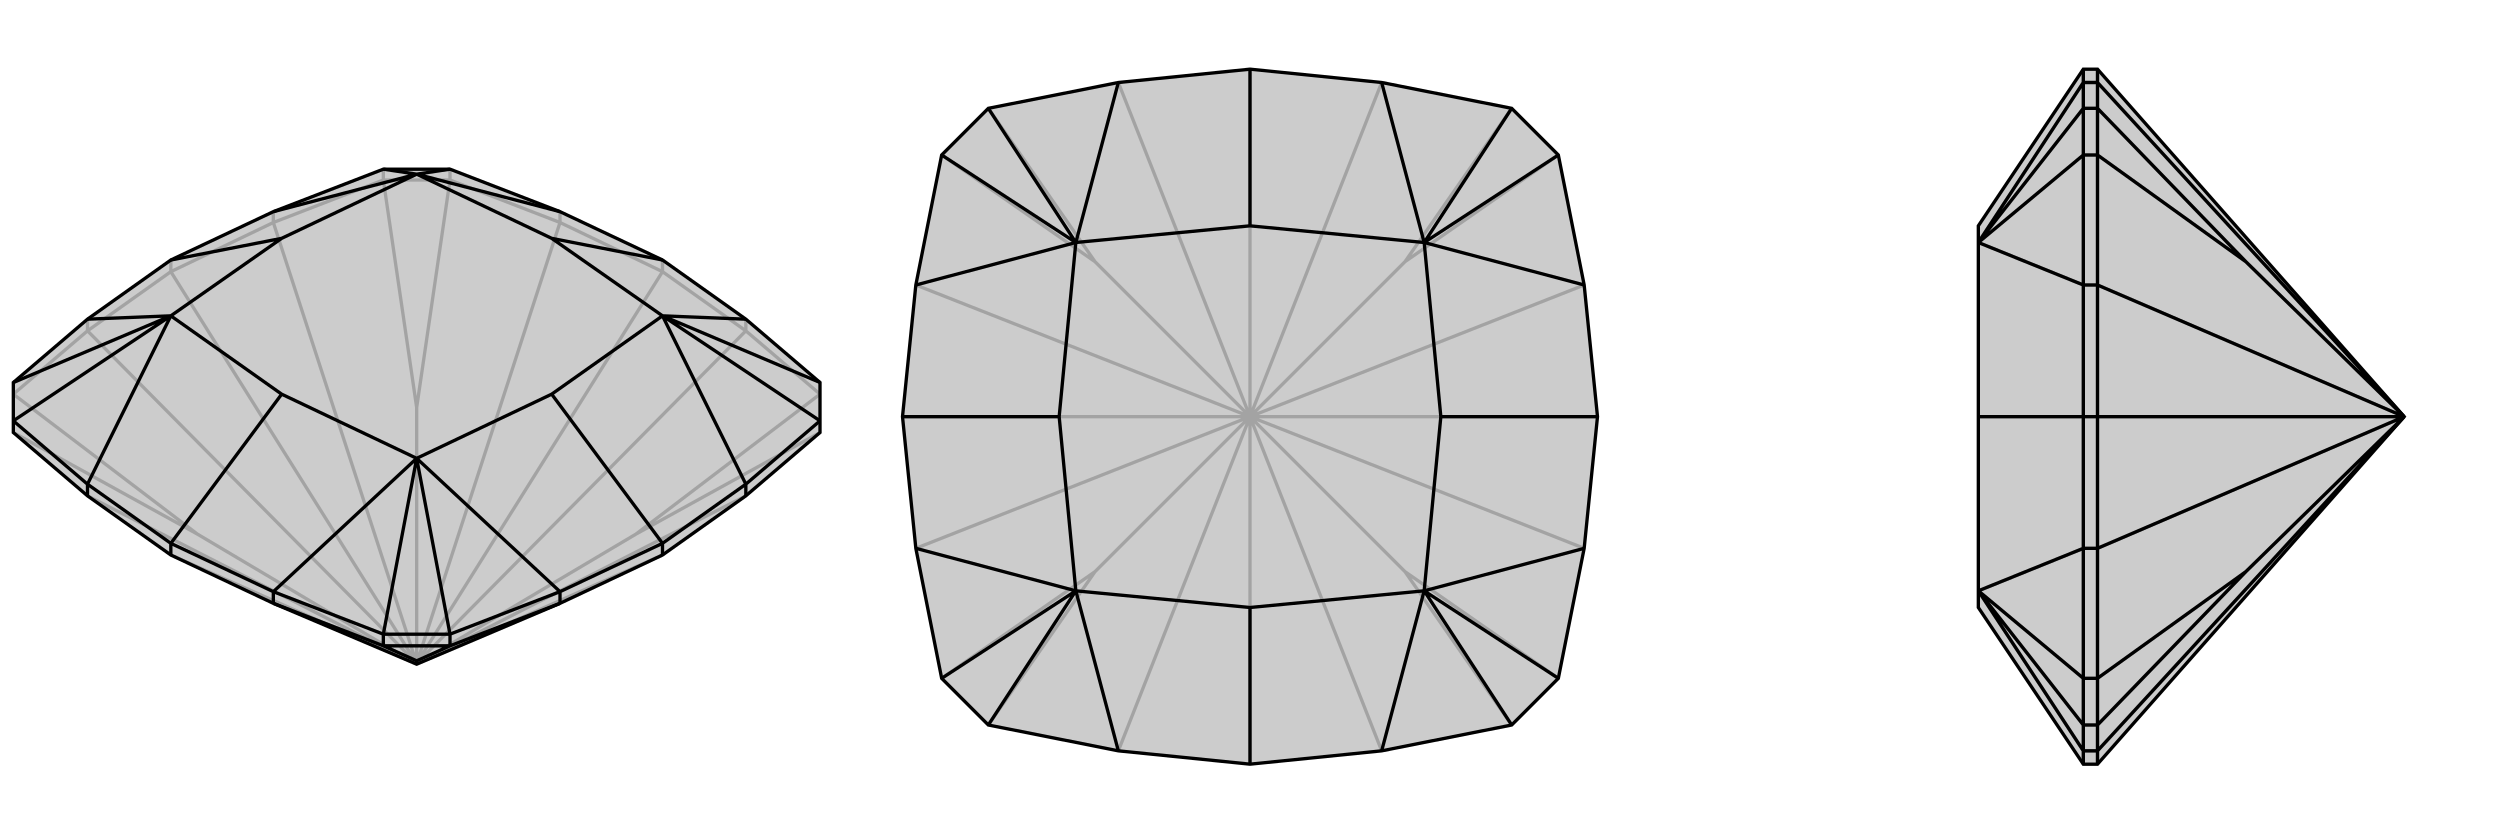 <svg xmlns="http://www.w3.org/2000/svg" viewBox="0 0 3000 1000">
    <g stroke="currentColor" stroke-width="4" fill="none" transform="translate(0 -18)">
        <path fill="currentColor" stroke="none" fill-opacity=".2" d="M500,815L500,815L328,742L205,684L105,613L16,537L16,523L16,477L105,401L205,330L328,272L460,221L540,221L672,272L795,330L895,401L984,477L984,523L984,537L895,613L795,684L672,742L500,815z" />
<path stroke-opacity=".2" d="M500,815L795,684M500,814L795,344M500,814L205,344M500,815L205,684M500,815L895,613M500,814L895,415M500,815L763,659M500,814L672,285M500,815L500,814M500,814L328,285M500,815L500,507M500,814L105,415M500,815L500,814M500,815L105,613M500,815L237,659M763,659L984,537M763,659L984,491M500,507L540,234M500,507L460,234M237,659L16,491M237,659L16,537M205,344L105,415M205,344L328,285M205,330L205,344M795,344L672,285M795,344L895,415M795,330L795,344M105,415L16,491M105,401L105,415M328,285L460,234M328,272L328,285M672,285L540,234M672,272L672,285M895,415L984,491M895,401L895,415M460,234L540,234M460,221L460,234M540,221L540,234" />
<path d="M500,815L500,815L328,742L205,684L105,613L16,537L16,523L16,477L105,401L205,330L328,272L460,221L540,221L672,272L795,330L895,401L984,477L984,523L984,537L895,613L795,684L672,742L500,815z" />
<path d="M662,491L795,670M338,491L205,670M338,304L205,330M662,304L795,330M795,397L895,401M795,397L895,599M500,568L672,728M500,568L328,728M205,397L105,599M205,397L105,401M500,227L328,272M500,227L672,272M795,397L984,477M795,397L984,523M500,568L540,779M500,568L460,779M205,397L16,523M205,397L16,477M500,227L460,221M500,227L540,221M795,397L662,304M795,397L662,491M500,568L662,491M500,568L338,491M205,397L338,491M205,397L338,304M500,227L338,304M500,227L662,304M500,815L500,811M500,811L460,793M500,811L540,793M205,670L105,599M795,670L895,599M795,670L672,728M795,670L795,684M205,670L328,728M205,670L205,684M105,599L16,523M105,599L105,613M895,599L984,523M895,599L895,613M672,728L540,779M672,742L540,793M672,728L672,742M328,728L460,779M328,742L460,793M328,728L328,742M540,779L460,779M540,793L460,793M540,779L540,793M460,779L460,793" />
    </g>
    <g stroke="currentColor" stroke-width="4" fill="none" transform="translate(1000 0)">
        <path fill="currentColor" stroke="none" fill-opacity=".2" d="M342,901L186,870L130,814L99,658L83,500L99,342L130,186L186,130L342,99L500,83L658,99L814,130L870,186L901,342L917,500L901,658L870,814L814,870L658,901L500,917z" />
<path stroke-opacity=".2" d="M500,500L917,500M500,500L500,83M500,500L83,500M500,500L500,917M500,500L658,901M500,500L901,658M500,500L686,686M500,500L901,342M500,500L500,500M500,500L658,99M500,500L686,314M500,500L342,99M500,500L500,500M500,500L99,342M500,500L314,314M500,500L99,658M500,500L500,500M500,500L342,901M500,500L500,500M500,500L314,686M686,686L814,870M686,686L870,814M686,314L870,186M686,314L814,130M314,314L186,130M314,314L130,186M314,686L130,814M314,686L186,870" />
<path d="M342,901L186,870L130,814L99,658L83,500L99,342L130,186L186,130L342,99L500,83L658,99L814,130L870,186L901,342L917,500L901,658L870,814L814,870L658,901L500,917z" />
<path d="M729,500L917,500M500,729L500,917M271,500L83,500M500,271L500,83M709,291L658,99M709,291L901,342M709,709L901,658M709,709L658,901M291,709L342,901M291,709L99,658M291,291L99,342M291,291L342,99M709,291L814,130M709,291L870,186M709,709L870,814M709,709L814,870M291,709L186,870M291,709L130,814M291,291L130,186M291,291L186,130M709,291L500,271M709,291L729,500M709,709L729,500M709,709L500,729M291,709L500,729M291,709L271,500M291,291L271,500M291,291L500,271" />
    </g>
    <g stroke="currentColor" stroke-width="4" fill="none" transform="translate(2000 0)">
        <path fill="currentColor" stroke="none" fill-opacity=".2" d="M374,500L374,709L374,729L500,917L517,917L885,500L885,500L885,500L517,83L500,83L374,271L374,291z" />
<path stroke-opacity=".2" d="M374,500L500,500M374,709L500,901M374,709L500,658M374,291L500,342M374,291L500,99M374,709L500,870M374,709L500,814M374,291L500,186M374,291L500,130M885,500L517,500M885,500L517,99M885,500L517,342M885,500L695,314M885,500L517,658M885,500L885,500M885,500L517,901M885,500L695,686M695,314L517,130M695,314L517,186M695,686L517,814M695,686L517,870M500,917L500,901M517,917L517,901M500,500L500,658M517,500L517,658M500,500L500,342M517,500L517,342M500,500L517,500M500,83L500,99M517,83L517,99M500,901L500,870M517,901L517,870M500,901L517,901M500,658L500,814M517,658L517,814M500,658L517,658M500,342L500,186M517,342L517,186M500,342L517,342M500,99L500,130M517,99L517,130M500,99L517,99M500,870L500,814M517,870L517,814M500,870L517,870M500,814L517,814M500,186L500,130M517,186L517,130M500,186L517,186M500,130L517,130" />
<path d="M374,500L374,709L374,729L500,917L517,917L885,500L885,500L885,500L517,83L500,83L374,271L374,291z" />
<path d="M374,500L500,500M374,291L500,99M374,291L500,342M374,709L500,658M374,709L500,901M374,291L500,130M374,291L500,186M374,709L500,814M374,709L500,870M885,500L517,500M885,500L517,901M885,500L517,658M885,500L695,686M885,500L517,342M885,500L885,500M885,500L517,99M885,500L695,314M695,686L517,870M695,686L517,814M695,314L517,186M695,314L517,130M500,83L500,99M517,83L517,99M500,500L500,342M517,500L517,342M500,500L500,658M517,500L517,658M500,500L517,500M500,917L500,901M517,917L517,901M500,99L500,130M517,99L517,130M500,99L517,99M500,342L500,186M517,342L517,186M500,342L517,342M500,658L500,814M517,658L517,814M500,658L517,658M500,901L500,870M517,901L517,870M500,901L517,901M500,130L500,186M517,130L517,186M500,130L517,130M500,186L517,186M500,814L500,870M517,814L517,870M500,814L517,814M500,870L517,870" />
    </g>
</svg>
